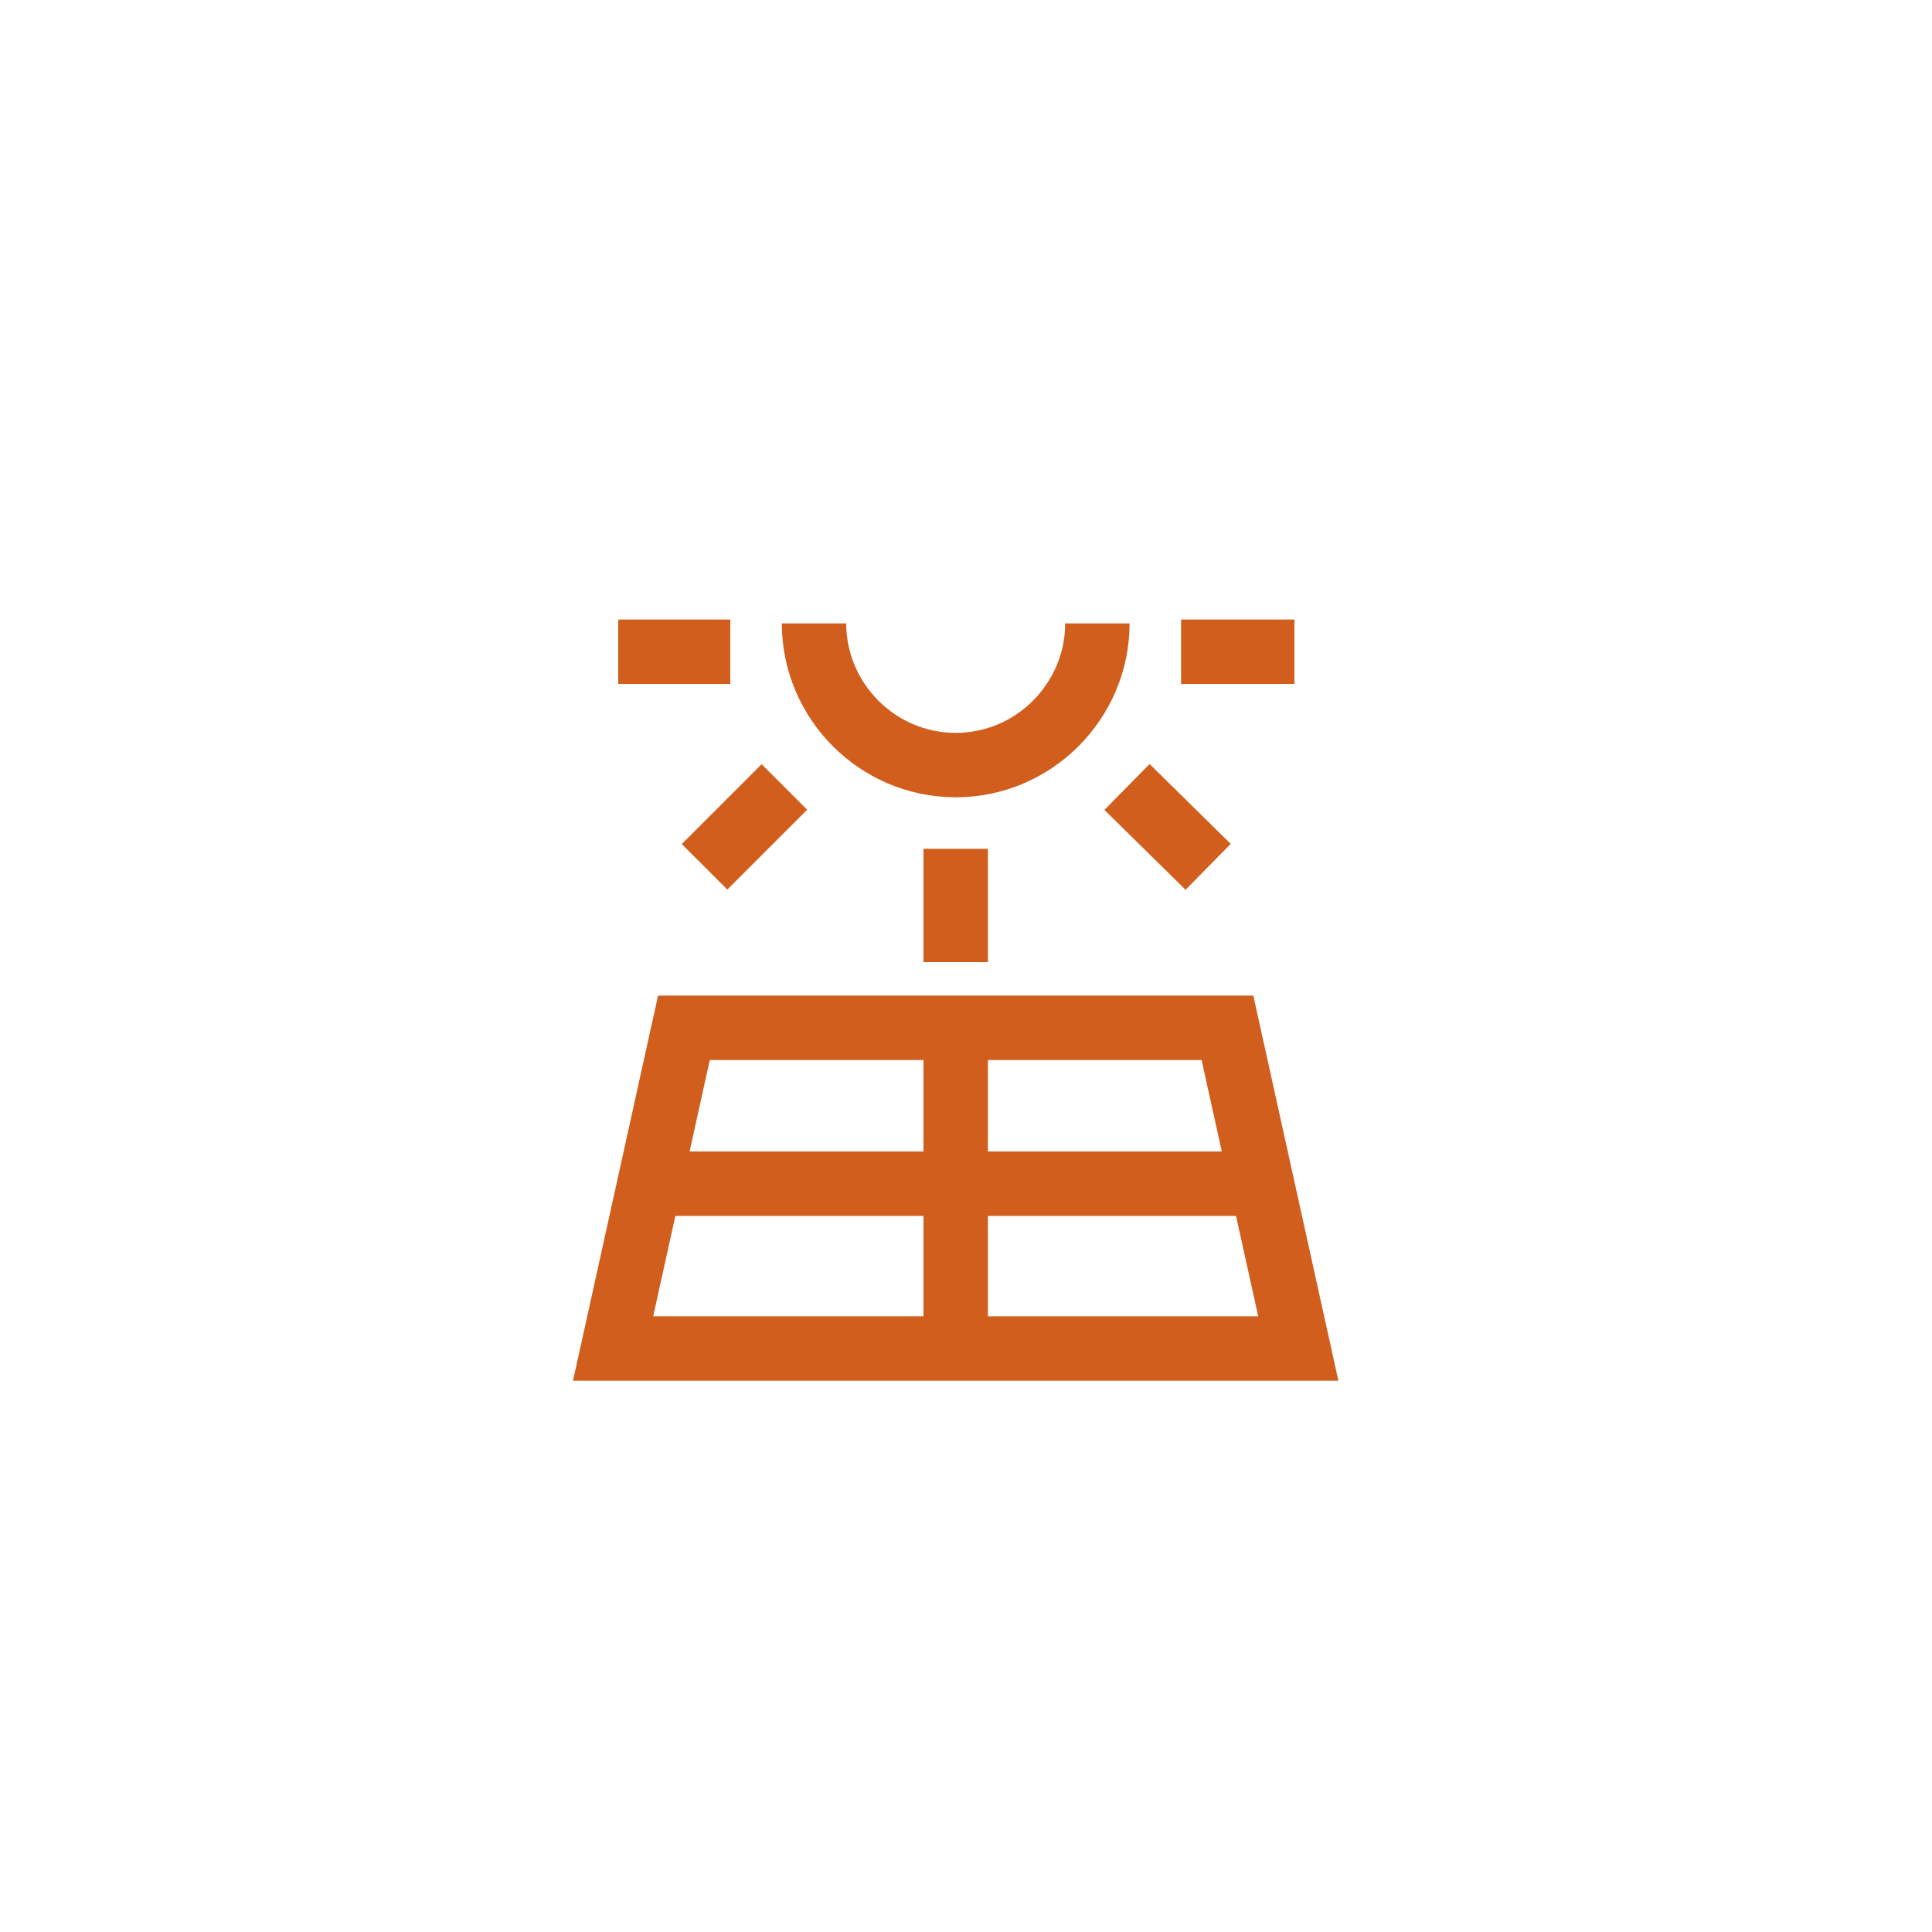 <?xml version="1.0" encoding="utf-8"?>
<!-- Generator: Adobe Illustrator 27.0.0, SVG Export Plug-In . SVG Version: 6.00 Build 0)  -->
<svg version="1.1" id="Ebene_1" xmlns="http://www.w3.org/2000/svg" xmlns:xlink="http://www.w3.org/1999/xlink" x="0px" y="0px"
	 viewBox="0 0 150 150" style="enable-background:new 0 0 150 150;" xml:space="preserve">
<style type="text/css">
	.st0{fill:none;stroke:#D15E1C;stroke-width:5;stroke-miterlimit:10;}
</style>
<g>
	<path class="st0" d="M85.2,48.4c0,6-4.9,11-11,11s-11-5-11-11"/>
	<line class="st0" x1="56.7" y1="50.6" x2="48" y2="50.6"/>
	<line class="st0" x1="91.7" y1="50.6" x2="100.5" y2="50.6"/>
	<line class="st0" x1="87.5" y1="61.1" x2="93.8" y2="67.3"/>
	<line class="st0" x1="60.9" y1="61.1" x2="54.7" y2="67.3"/>
	<line class="st0" x1="74.2" y1="65.9" x2="74.2" y2="74.7"/>
	<polygon class="st0" points="100.8,104.7 47.6,104.7 53.1,79.8 95.3,79.8 	"/>
	<line class="st0" x1="74.2" y1="79.8" x2="74.2" y2="104.7"/>
	<line class="st0" x1="98" y1="91.9" x2="50.4" y2="91.9"/>
</g>
</svg>
